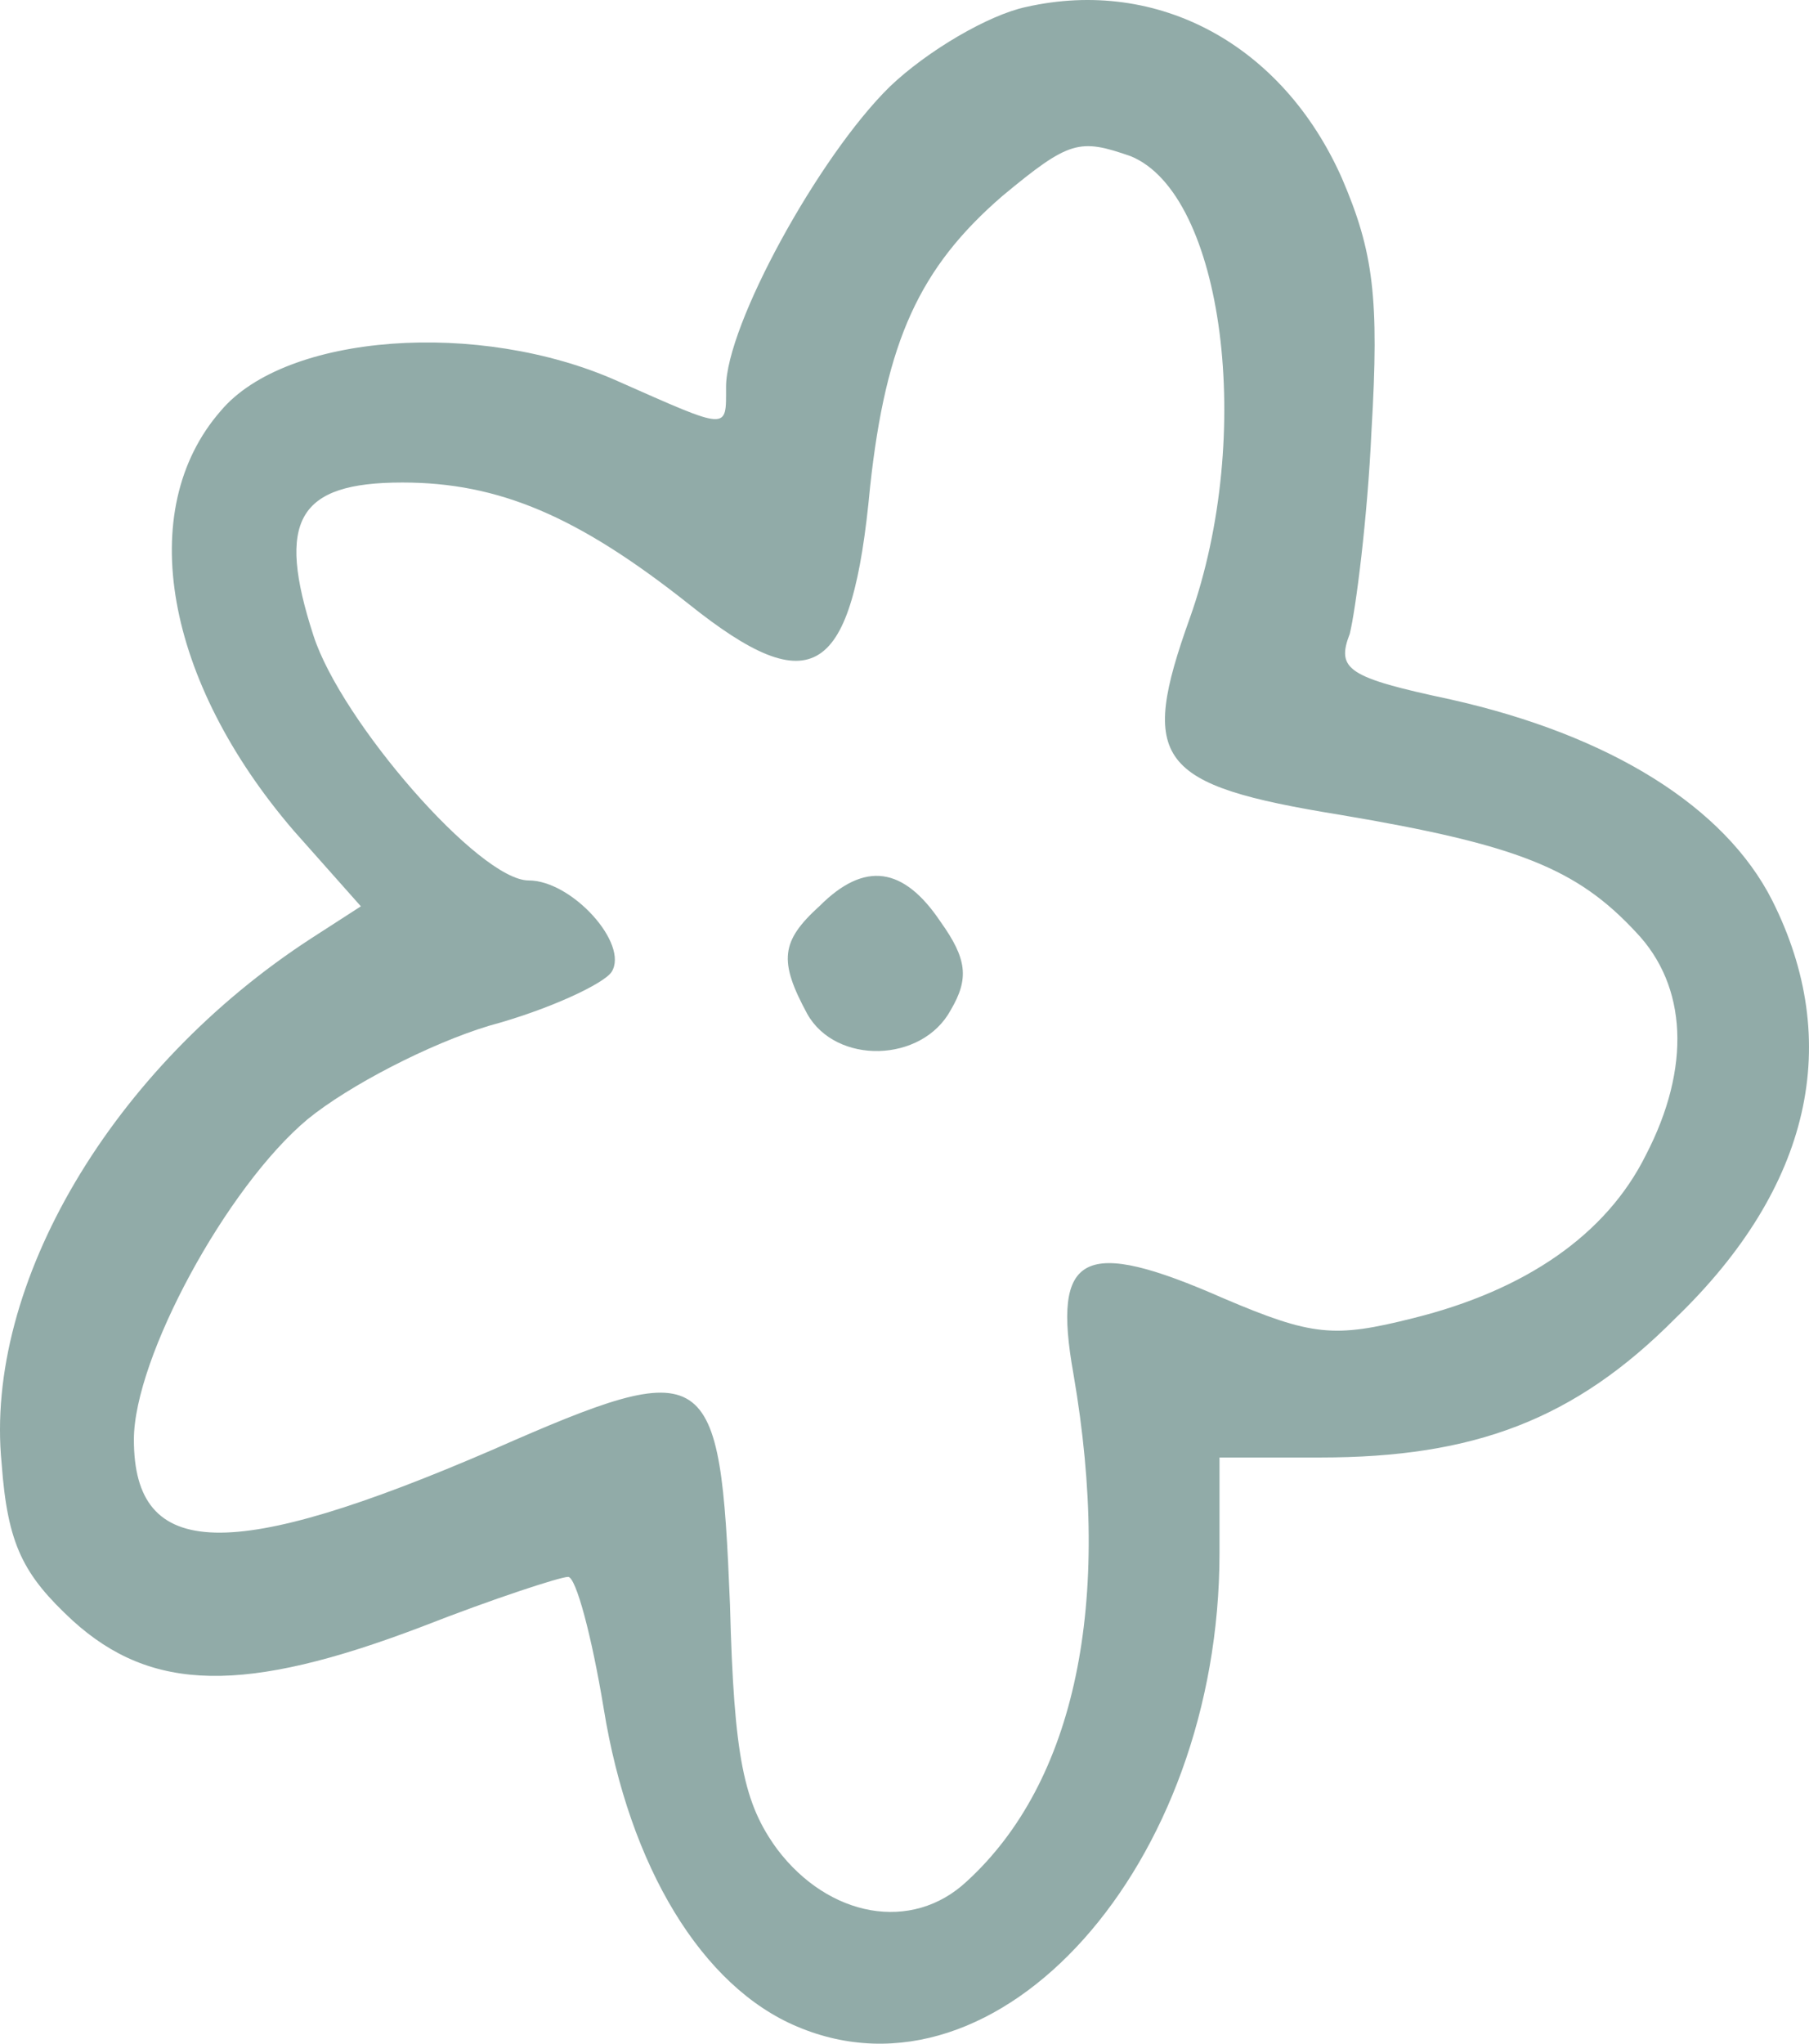 <?xml version="1.0" encoding="UTF-8"?> <svg xmlns="http://www.w3.org/2000/svg" width="62" height="70" viewBox="0 0 62 70" fill="none"><path d="M35.166 0.239C33.881 0.511 31.784 1.738 30.499 2.965C28.063 5.35 24.884 11.143 24.884 13.256C24.884 14.755 25.019 14.755 21.163 13.051C16.427 10.939 9.798 11.416 7.565 14.074C4.589 17.481 5.671 23.342 10.068 28.454L12.368 31.043L10.677 32.134C3.845 36.564 -0.553 43.992 0.056 50.126C0.259 52.92 0.8 53.942 2.492 55.51C5.198 57.963 8.377 58.032 14.466 55.714C16.901 54.76 19.201 54.011 19.472 54.011C19.742 54.011 20.284 56.055 20.689 58.509C21.569 63.961 24.072 68.05 27.319 69.413C34.219 72.343 41.796 63.893 41.796 53.193V49.922H45.246C50.523 49.922 53.973 48.627 57.423 45.151C62.091 40.653 63.174 35.678 60.738 30.839C59.115 27.636 55.191 25.182 49.711 23.956C46.194 23.206 45.788 22.933 46.261 21.707C46.464 20.889 46.87 17.754 47.005 14.755C47.276 10.189 47.073 8.621 45.99 6.1C43.961 1.534 39.699 -0.784 35.166 0.239ZM38.752 5.35C41.931 6.645 43.014 14.891 40.782 21.161C39.023 26.068 39.631 26.886 45.923 27.908C52.011 28.931 54.041 29.748 56.07 31.929C57.829 33.77 57.965 36.564 56.409 39.562C55.056 42.288 52.282 44.197 48.426 45.151C45.72 45.832 44.976 45.764 41.931 44.469C37.128 42.357 36.046 42.902 36.79 47.059C38.143 54.897 36.858 61.03 33.137 64.438C31.243 66.21 28.401 65.665 26.643 63.347C25.493 61.78 25.154 60.212 25.019 54.965C24.681 46.65 24.343 46.378 16.901 49.649C7.904 53.533 4.589 53.465 4.589 49.308C4.589 46.514 7.768 40.653 10.542 38.336C11.963 37.177 14.736 35.746 16.766 35.133C18.795 34.587 20.689 33.701 20.96 33.292C21.569 32.338 19.607 30.157 18.119 30.157C16.427 30.157 11.692 24.705 10.745 21.775C9.459 17.822 10.204 16.527 13.789 16.527C17.104 16.527 19.81 17.686 23.598 20.684C27.86 24.092 29.213 23.206 29.822 16.663C30.363 11.688 31.513 9.167 34.355 6.713C36.655 4.805 36.993 4.737 38.752 5.35Z" fill="#91ABA8"></path><path d="M28.09 31.032C26.755 32.242 26.685 32.914 27.668 34.73C28.652 36.478 31.602 36.411 32.585 34.595C33.218 33.52 33.147 32.847 32.234 31.57C30.97 29.687 29.635 29.485 28.09 31.032Z" fill="#91ABA8"></path></svg> 